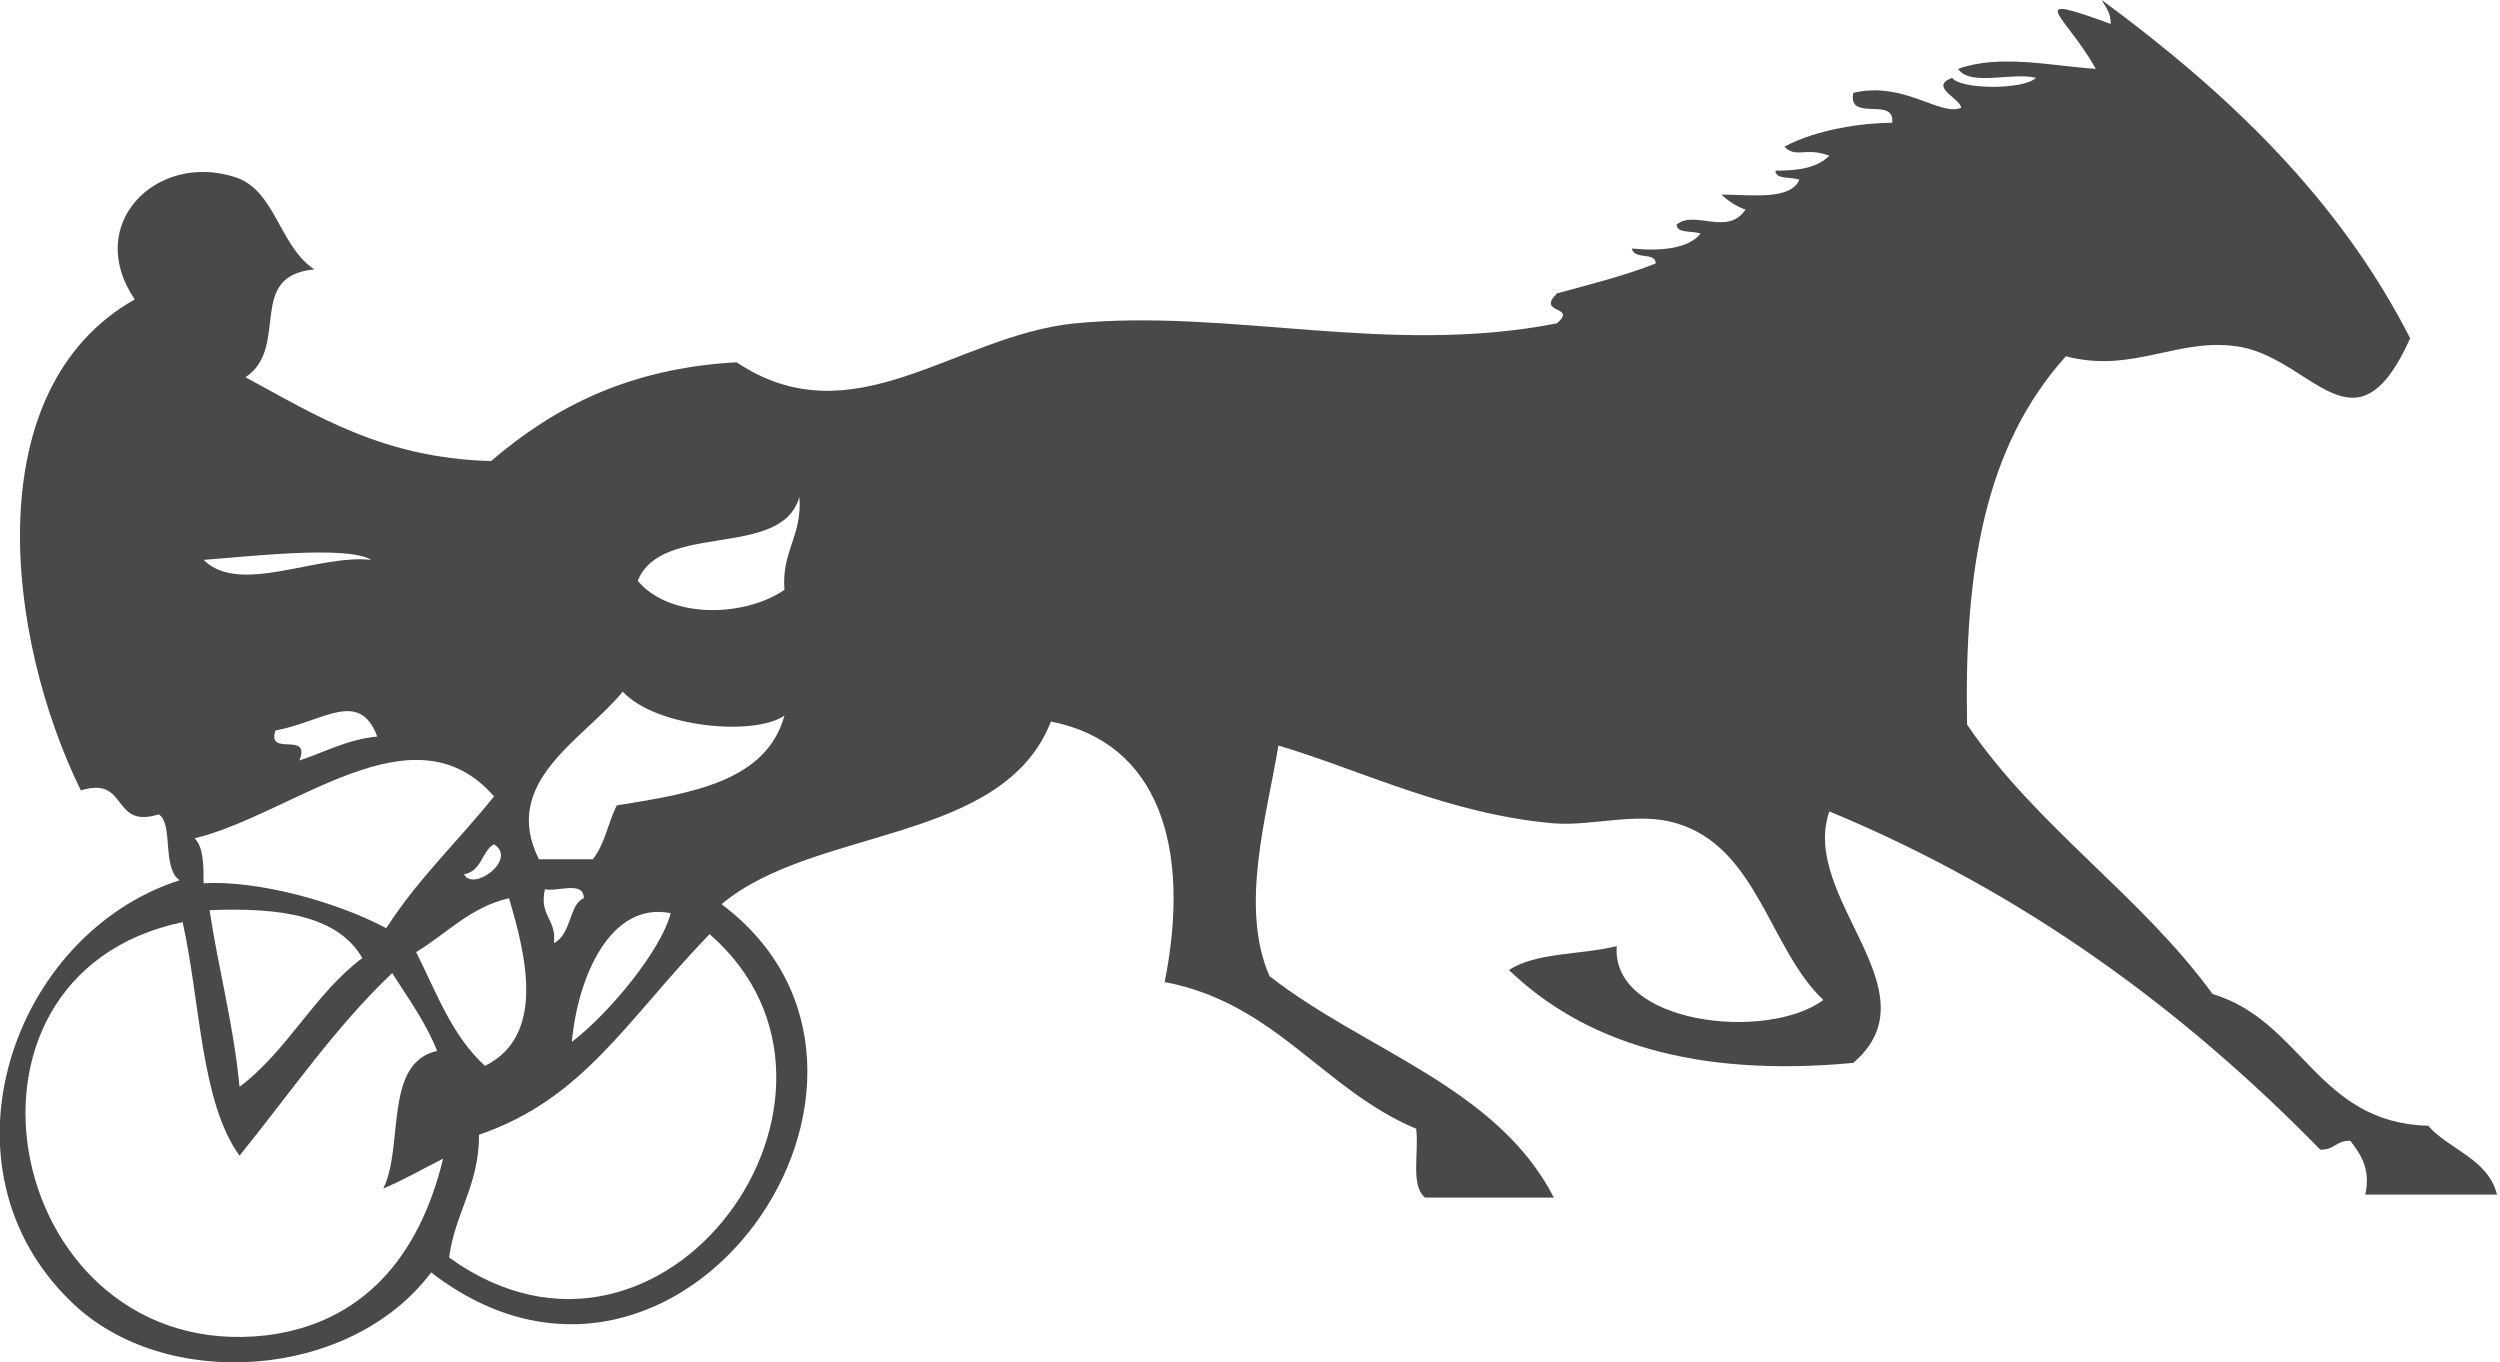 <?xml version="1.0" encoding="utf-8"?>
<!-- Generator: Adobe Illustrator 23.0.1, SVG Export Plug-In . SVG Version: 6.00 Build 0)  -->
<svg version="1.1" id="Ebene_1" xmlns="http://www.w3.org/2000/svg" xmlns:xlink="http://www.w3.org/1999/xlink" x="0px" y="0px"
	 viewBox="0 0 83.5 45.5" style="enable-background:new 0 0 83.5 45.5;" xml:space="preserve">
<style type="text/css">
	.st0{fill-rule:evenodd;clip-rule:evenodd;fill:#494949;}
</style>
<path class="st0" d="M83.4,39.9c-0.3-1.2-1.6-1.5-2.3-2.3c-3.7-0.1-4.2-3.5-7.2-4.4c-2.4-3.3-5.9-5.6-8.2-9
	c-0.1-5.2,0.6-9.3,3.3-12.3c2.3,0.6,3.8-0.7,5.9-0.3c2.4,0.5,3.8,3.7,5.6-0.3C78.1,6.6,74.4,3.1,70.2,0c0.1,0.2,0.3,0.4,0.3,0.8
	c-3-1.1-1.5-0.3-0.5,1.5c-1.5-0.1-3.2-0.5-4.6,0c0.4,0.6,1.8,0.1,2.6,0.3c-0.4,0.4-2.5,0.4-2.8,0c-0.8,0.3,0.3,0.7,0.3,1
	c-0.7,0.3-1.9-0.9-3.6-0.5c-0.2,1,1.4,0.1,1.3,1c-0.9,0-2.5,0.2-3.6,0.8c0.4,0.4,0.7,0,1.5,0.3c-0.4,0.4-1,0.5-1.8,0.5
	c0,0.3,0.5,0.2,0.8,0.3c-0.3,0.7-1.6,0.5-2.6,0.5C57.7,6.7,58,6.9,58.3,7c-0.6,0.9-1.7,0-2.3,0.5c0,0.3,0.5,0.2,0.8,0.3
	c-0.4,0.5-1.3,0.6-2.3,0.5c0.1,0.4,0.8,0.1,0.8,0.5c-1,0.4-2.2,0.7-3.3,1c-0.7,0.7,0.7,0.4,0,1c-5.6,1.1-10.9-0.5-16.1,0
	c-4,0.4-7.4,3.9-11.3,1.3c-3.6,0.2-6.1,1.5-8.2,3.3c-3.6-0.1-5.8-1.5-8.2-2.8c1.5-1,0-3.4,2.3-3.6C9.3,8.2,9.2,6.3,7.8,5.9
	c-2.6-0.8-5,1.6-3.3,4.1c-5.3,3-4.3,11.3-1.8,16.4c1.6-0.5,1,1.3,2.6,0.8C5.8,27.5,5.4,29,6,29.4C0.4,31.2-2.3,39,2.4,43.5
	c3.1,3,9.3,2.6,12-1c8.3,6.4,17.3-6.6,9.7-12.3c3.1-2.6,9.4-2,11-6.1c3.6,0.7,4.7,4.2,3.8,8.7c3.7,0.7,5.3,3.6,8.4,4.9
	c0.1,0.8-0.2,1.9,0.3,2.3c1.4,0,2.9,0,4.3,0c-1.9-3.7-6.3-4.9-9.5-7.4c-1-2.3-0.1-5.3,0.3-7.7c2.7,0.8,5.7,2.3,9.2,2.6
	c1.3,0.1,2.8-0.4,4.1,0c2.7,0.8,3.1,4.2,4.9,5.9c-1.9,1.4-7.1,0.8-6.9-1.8c-1.2,0.3-2.7,0.2-3.6,0.8c2.5,2.4,6.2,3.6,11.5,3.1
	c2.8-2.4-1.8-5.5-0.8-8.4c6.5,2.7,11.8,6.6,16.4,11.3c0.5,0,0.5-0.3,1-0.3c0.3,0.4,0.7,0.9,0.5,1.8C80.4,39.9,81.9,39.9,83.4,39.9z
	 M16.2,35.6c-1.1-1-1.6-2.4-2.3-3.8c1-0.6,1.8-1.5,3.1-1.8C17.6,32,18.2,34.6,16.2,35.6z M15.5,29.2c0.6-0.1,0.6-0.8,1-1
	C17.3,28.7,15.8,29.8,15.5,29.2z M9.2,24.4c1.6-0.3,2.8-1.4,3.4,0.2c-1,0.1-1.7,0.5-2.6,0.8C10.4,24.4,8.9,25.3,9.2,24.4z
	 M12.4,18.7c-1.8-0.2-4.4,1.2-5.6,0C8.2,18.6,11.6,18.2,12.4,18.7z M16.5,26.6c-1.2,1.5-2.5,2.7-3.6,4.4c-1.7-0.9-4.3-1.6-6.1-1.5
	c0-0.6,0-1.2-0.3-1.5C9.8,27.2,13.8,23.5,16.5,26.6z M12.1,32c-1.6,1.2-2.5,3.1-4.1,4.3c-0.2-2.1-0.7-3.9-1-5.9
	C9.4,30.3,11.3,30.6,12.1,32z M8.9,44.6c-8.7,1-11.4-12-2.8-13.8c0.6,2.7,0.6,6,1.9,7.8c1.7-2.1,3.2-4.3,5.1-6.1
	c0.5,0.8,1.1,1.6,1.5,2.6c-1.8,0.4-1.1,3.2-1.8,4.6c0.7-0.3,1.4-0.7,2-1C14,42,12.1,44.2,8.9,44.6z M15,42c0.2-1.5,1-2.4,1-4.1
	c3.5-1.2,4.9-3.8,7.7-6.7C29.8,36.5,22.2,47.2,15,42z M18.5,31.5c0.1-0.8-0.5-0.9-0.3-1.8c0.4,0.1,1.3-0.3,1.3,0.3
	C19,30.2,19.1,31.2,18.5,31.5z M22.4,30.5c-0.3,1.2-2,3.3-3.3,4.3C19.3,32.6,20.4,30.1,22.4,30.5z M20.6,26.9
	c-0.3,0.6-0.4,1.3-0.8,1.8c-0.6,0-1.2,0-1.8,0c-1.3-2.6,1.5-4,2.8-5.6c1.1,1.2,4.4,1.5,5.4,0.8C25.6,26.1,23.1,26.5,20.6,26.9z
	 M26.2,19.7c-1.3,0.9-3.8,1-4.9-0.3c0.8-2,4.8-0.7,5.4-2.8C26.8,17.9,26.1,18.4,26.2,19.7z"/>
</svg>
